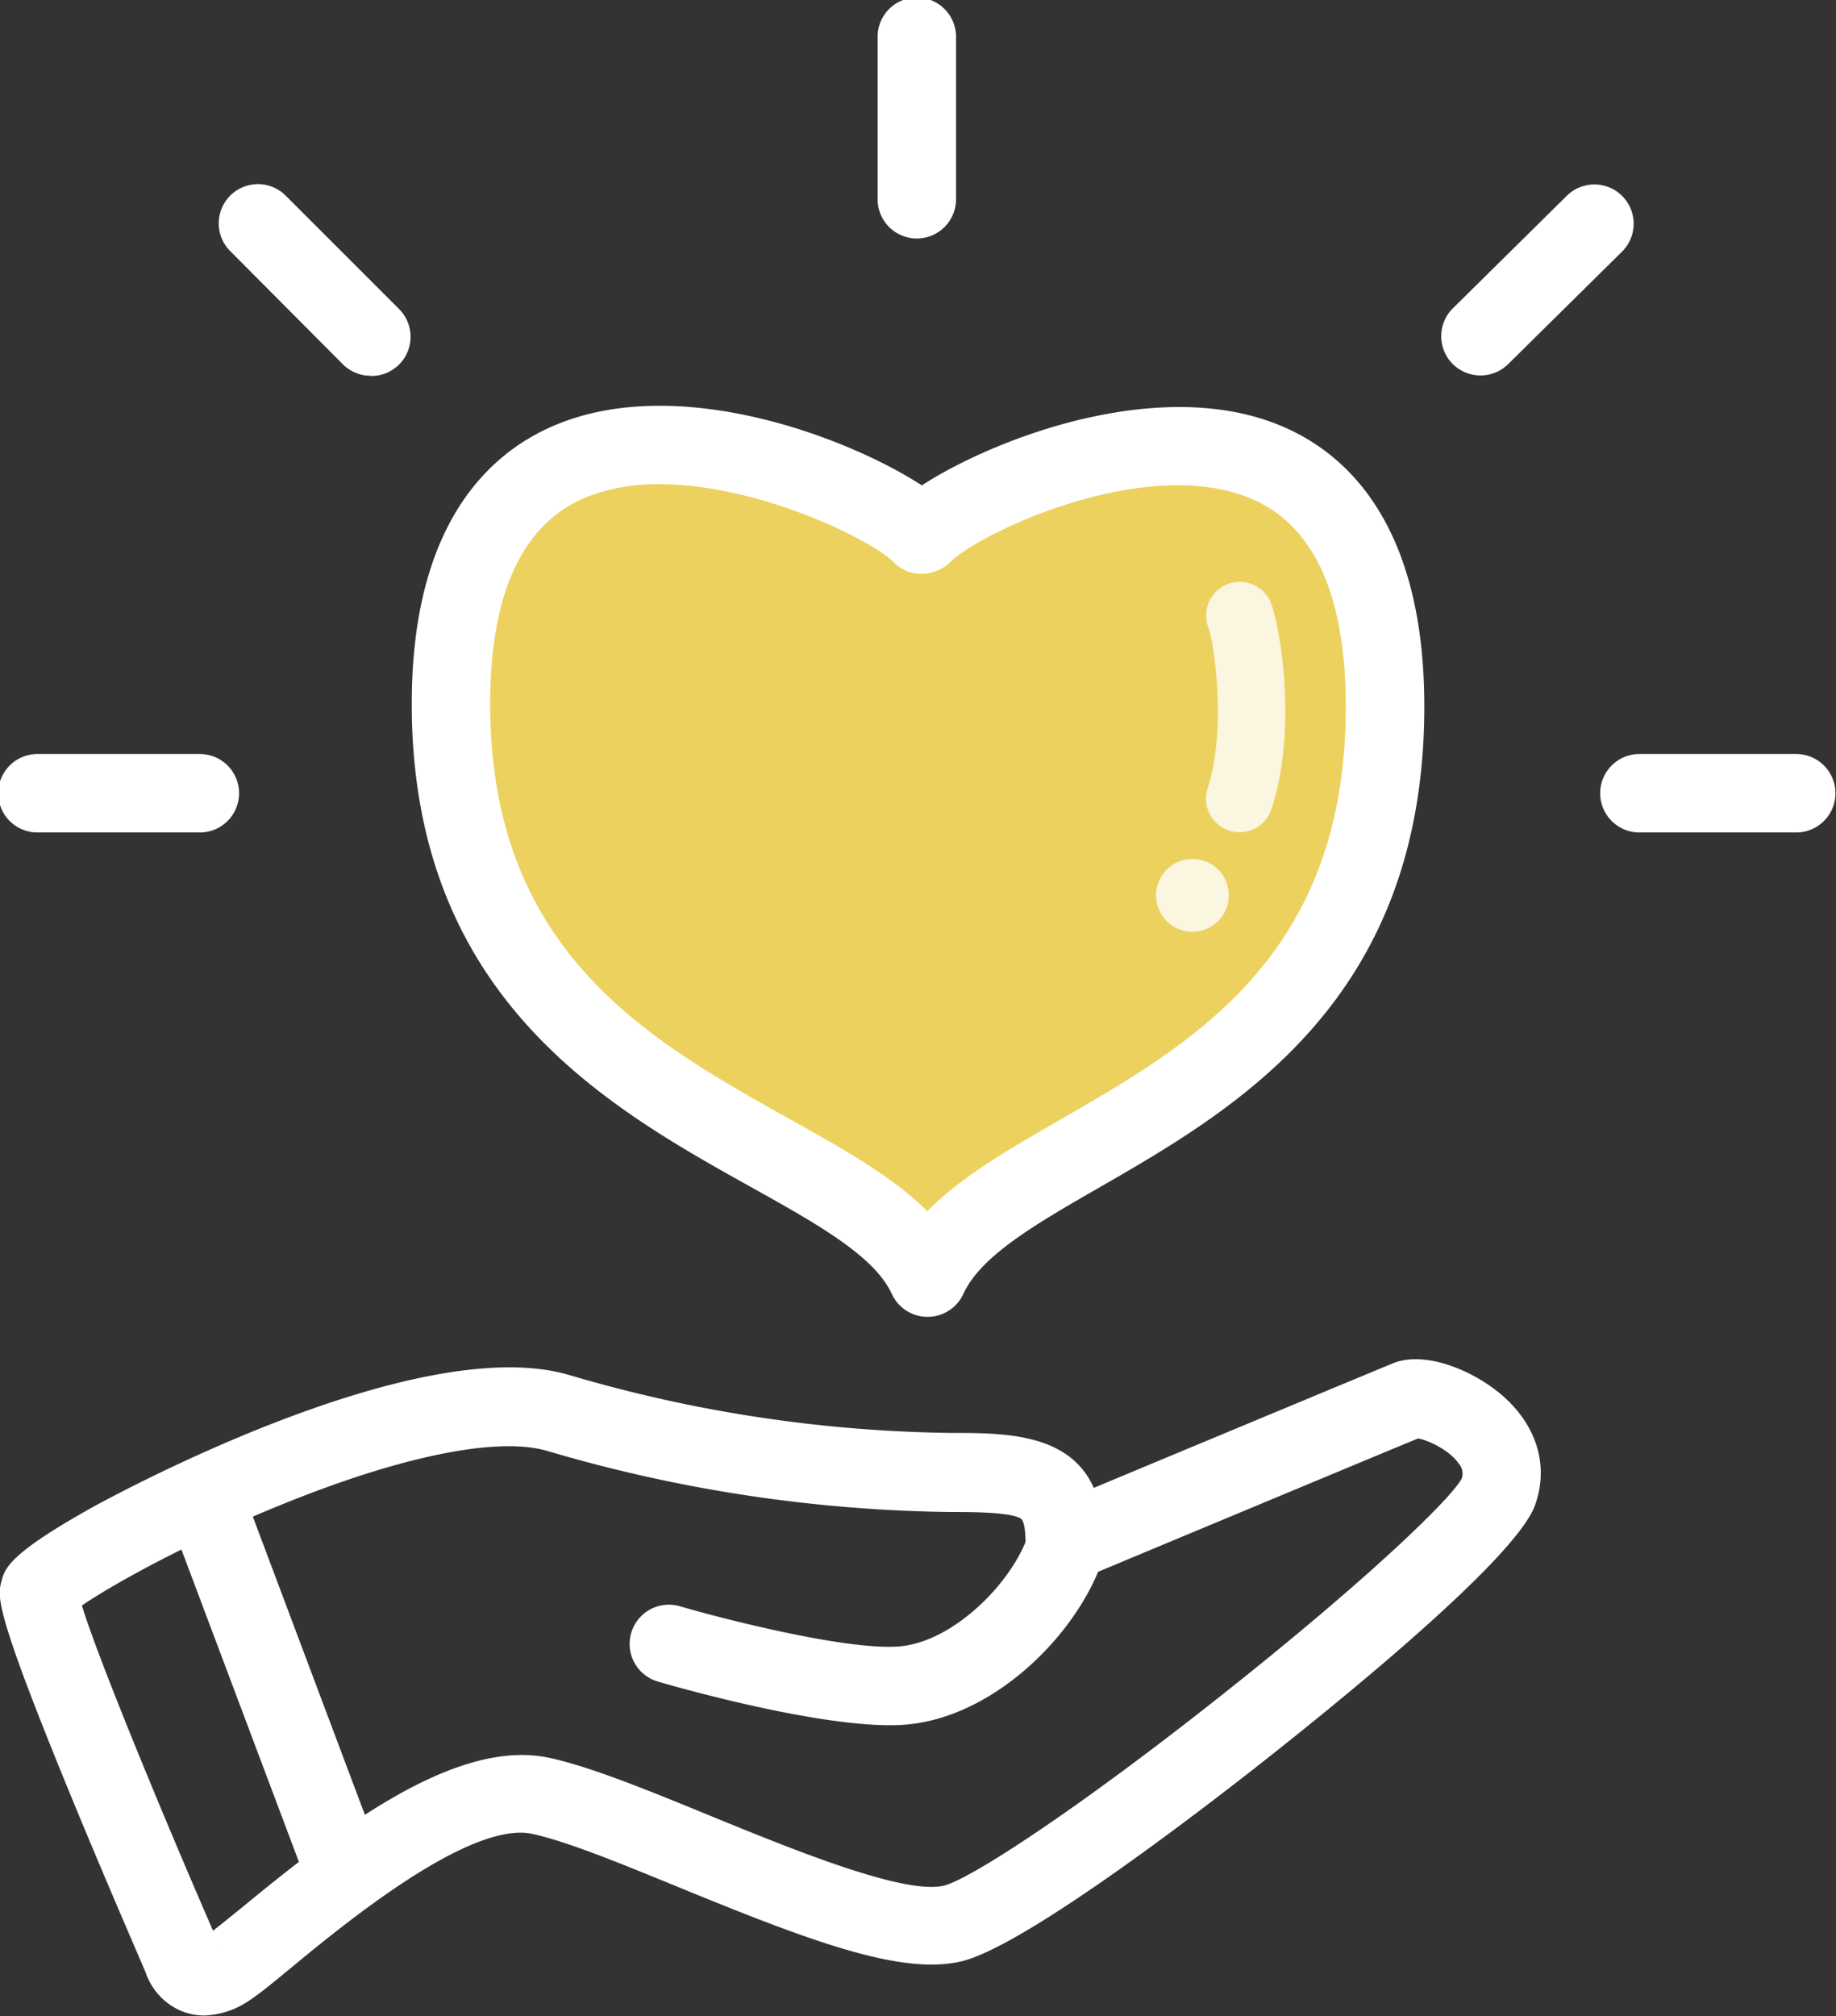 <svg id="レイヤー_1" data-name="レイヤー 1" xmlns="http://www.w3.org/2000/svg" viewBox="0 0 327.78 359.79"><rect x="0" y="0" width="327.78" height="359.79" fill="#333333" stroke="none"/><defs><style>.cls-1,.cls-3{fill:#fff;}.cls-2{fill:#ecd15e;}.cls-3{opacity:0.8;isolation:isolate;}</style></defs><g id="グループ_378" data-name="グループ 378"><path class="cls-1" d="M163.68,42.56a7,7,0,0,1-7-7v-29a7,7,0,0,1,14,0v29A7,7,0,0,1,163.68,42.56Z"/><path class="cls-1" d="M35.68,148.56h-29a7,7,0,0,1,0-14h29a7,7,0,1,1,0,14Z"/><path class="cls-1" d="M66.26,67.06a7,7,0,0,1-5-2L41.1,44.81a7,7,0,1,1,9.9-9.9L71.2,55.1a7,7,0,0,1-4.94,12Z"/><path class="cls-1" d="M264.32,67a7,7,0,0,1-4.92-12l20.33-20.07a7,7,0,1,1,9.83,10L269.23,65A7,7,0,0,1,264.32,67Z"/><path class="cls-1" d="M320.68,148.56h-28a7,7,0,0,1,0-14h28a7,7,0,0,1,0,14Z"/></g><g id="グループ_377" data-name="グループ 377"><path class="cls-1" d="M36.48,359.68a10.81,10.81,0,0,1-3.9-.72A11.44,11.44,0,0,1,26,352c-1-2.38-7.17-16.52-13.11-30.94C-1.08,287.12-.48,284.91.28,282.11c.61-2.23,1.3-4.77,16-13,2.35-1.3,57.89-31.91,85.43-23.7a251.15,251.15,0,0,0,68,10.31h.2c9.59,0,21,.07,25.37,9.8,15.93-6.65,50.39-21,53.47-22.25,5.9-2.37,15.17,1.58,20.38,6.6,5.49,5.29,7.29,12.12,4.92,18.74-3.17,8.88-30.71,31.63-46.84,44.41-10.08,8-43.87,34.23-55.58,37-10.71,2.54-26.94-3.59-50.47-13.23-10.24-4.2-19.92-8.17-26.1-9.51-11.14-2.43-33.63,16.07-43.23,24-3.25,2.68-5.6,4.61-7.28,5.69A15,15,0,0,1,36.48,359.68Zm2.82-12.13c0,.06,0,.11,0,.17A1.36,1.36,0,0,0,39.3,347.55Zm-24.67-61c2.71,8.88,13.22,34.56,23.4,58,1.22-.93,3.06-2.45,5-4,18-14.86,38.69-30.4,55.09-26.84,7.38,1.6,17.61,5.79,28.44,10.23,14.68,6,34.78,14.26,41.94,12.57,4.54-1.08,23.28-13.19,49-33.52,27-21.33,41.61-35.64,43.45-39.11a2.68,2.68,0,0,0-.49-2.65c-1.71-2.5-5.58-4.23-7.28-4.53-7.92,3.25-59.84,24.93-60.39,25.16a7,7,0,0,1-9.7-6.46c0-1.49-.12-4.05-.93-4.46-2.18-1.11-8.64-1.11-12.5-1.11a265.06,265.06,0,0,1-71.93-10.89c-8.89-2.65-26.46.95-48.21,9.88C33.05,275.51,19.75,283,14.63,286.51ZM14,284Z"/><path class="cls-1" d="M158.86,307.88c-14.26,0-38.55-6.95-41.41-7.79a7,7,0,1,1,3.92-13.44c7.55,2.2,29.24,7.79,38.87,7.19,9.29-.56,19.55-10.4,22.94-18.88a7,7,0,1,1,13,5.2C191,293,176.5,306.88,161.09,307.82,160.38,307.86,159.63,307.88,158.86,307.88Z"/><path class="cls-1" d="M61.53,341.15A7,7,0,0,1,55,336.62L30.66,271.93A7,7,0,1,1,43.76,267l24.32,64.68a7,7,0,0,1-6.55,9.46Z"/></g><g id="グループ_379" data-name="グループ 379"><path id="パス_1528" data-name="パス 1528" class="cls-2" d="M165.58,228c12-26.13,81.68-28.7,81.68-101.95s-72.89-40.4-82.53-30.76l-.2.06c-9.64-9.64-84-43-84,30.27S153.58,201.88,165.58,228Z"/><path class="cls-1" d="M165.58,235a7,7,0,0,1-6.36-4.08c-3.13-6.8-13.36-12.51-25.2-19.11-25.53-14.24-60.51-33.73-60.51-86.19,0-32.36,14-44.95,25.76-49.82,22.19-9.2,52.28,2.36,65.31,10.82,12.79-8.31,42.28-19.68,64-10.68,11.72,4.85,25.7,17.49,25.7,50.11,0,52.48-33.57,71.8-58.09,85.91-11.32,6.51-21.1,12.14-24.23,19A7,7,0,0,1,165.58,235ZM117.73,86.41a34.38,34.38,0,0,0-13.1,2.33c-11.36,4.71-17.12,17.12-17.12,36.89,0,44.23,28.33,60,53.33,74,9.73,5.43,18.54,10.34,24.7,16.52,6-6.09,14.36-10.93,23.65-16.28,23.94-13.77,51.07-29.38,51.07-73.77,0-20-5.74-32.49-17.06-37.18-18.95-7.85-48.45,6.29-53.53,11.37a7,7,0,0,1-2.78,1.7l-.2.07a7,7,0,0,1-7.12-1.71C155.59,96.33,135.45,86.41,117.73,86.41Z"/><path class="cls-3" d="M221.31,148.52a6.08,6.08,0,0,1-1.87-.29,6,6,0,0,1-3.84-7.57c3.42-10.5,1.17-25.73.18-28.54a6,6,0,0,1,11-4.79c1.65,3.72,5,22.54.22,37.05A6,6,0,0,1,221.31,148.52Zm-5.49-36.31h0Z"/><ellipse id="楕円形_40" data-name="楕円形 40" class="cls-3" cx="212.88" cy="159.78" rx="6.5" ry="6.5"/></g></svg>